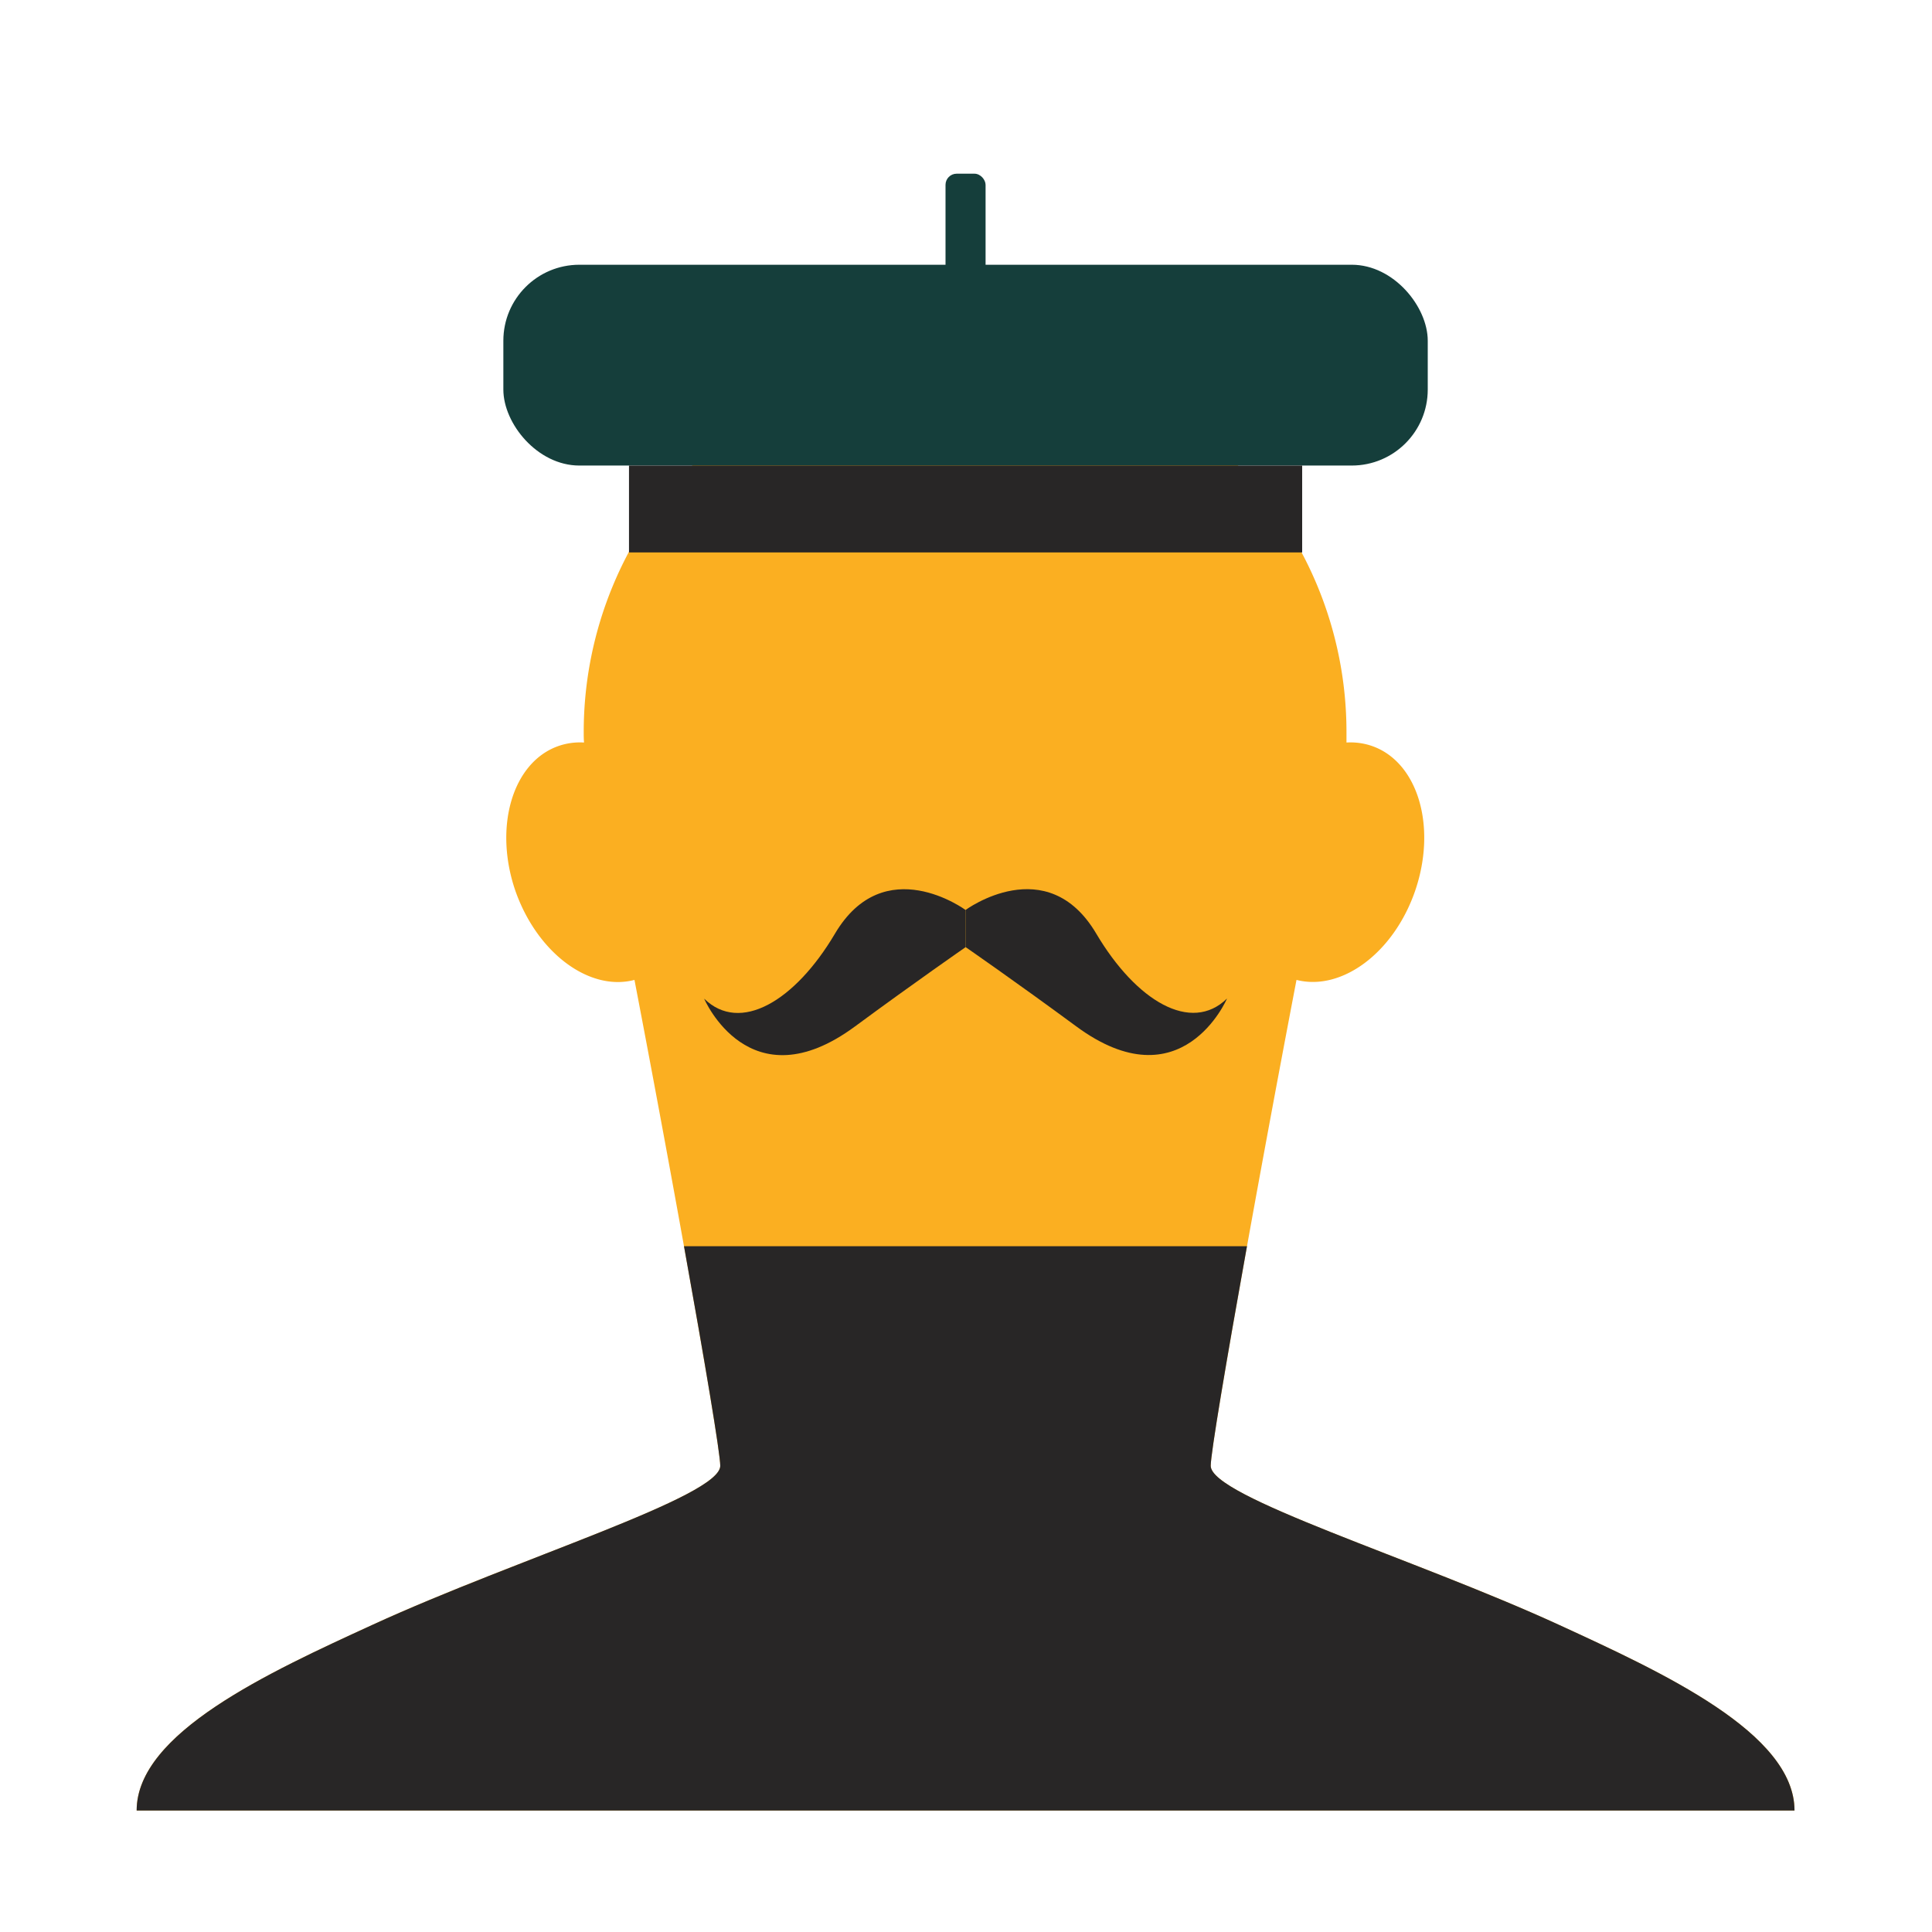 <?xml version="1.0" encoding="utf-8"?>
<svg xmlns="http://www.w3.org/2000/svg" id="Layer_1" data-name="Layer 1" viewBox="0 0 300 300">
  <defs>
    <style>.cls-1{fill:#fbaf21;}.cls-2{fill:#153e3b;}.cls-3{fill:#282626;}</style>
  </defs>
  <title>OK Emoji R3</title>
  <path class="cls-1" d="M242,252.27C219.62,242,188,232.42,188,227.61c0-3.25,7-42.46,13.32-75.45,7,1.79,15.08-4.18,18.41-13.8,3.44-10,.44-20.06-6.71-22.53a10.19,10.19,0,0,0-3.94-.53c0-.55,0-1.09,0-1.64a59.22,59.22,0,0,0-118.44,0c0,.55,0,1.09.05,1.64a10.16,10.16,0,0,0-3.94.53c-7.15,2.47-10.15,12.56-6.71,22.53C83.44,148,91.54,154,98.52,152.16c6.33,33,13.32,72.2,13.32,75.45,0,4.81-31.59,14.41-53.93,24.66-16.23,7.44-36.69,16.84-36.69,28.87H278.65C278.65,269.11,258.18,259.71,242,252.27Z"/>
  <rect class="cls-2" x="78.16" y="41.11" width="143.54" height="31.18" rx="11.8" ry="11.8"/>
  <rect class="cls-3" x="97.67" y="72.29" width="104.53" height="13.49"/>
  <rect class="cls-2" x="146.82" y="26.97" width="6.22" height="19.14" rx="1.73" ry="1.73"/>
  <path class="cls-3" d="M149.93,141.3S137.31,132,129.64,145c-6.21,10.49-14.73,15.52-20.3,10.07,0,0,7,16.44,23.43,4.31,9.5-7,17.16-12.3,17.16-12.3"/>
  <path class="cls-3" d="M149.93,141.3s12.63-9.31,20.3,3.68c6.21,10.49,14.73,15.52,20.3,10.07,0,0-7,16.44-23.43,4.31-9.5-7-17.17-12.3-17.17-12.3"/>
  <path class="cls-3" d="M242,252.27C219.62,242,188,232.42,188,227.61c0-1.9,2.38-16.07,5.63-34.1H106.21c3.25,18,5.63,32.2,5.63,34.1,0,4.81-31.59,14.41-53.93,24.66-16.23,7.44-36.69,16.84-36.69,28.87H278.65C278.65,269.11,258.18,259.71,242,252.27Z"/>
</svg>